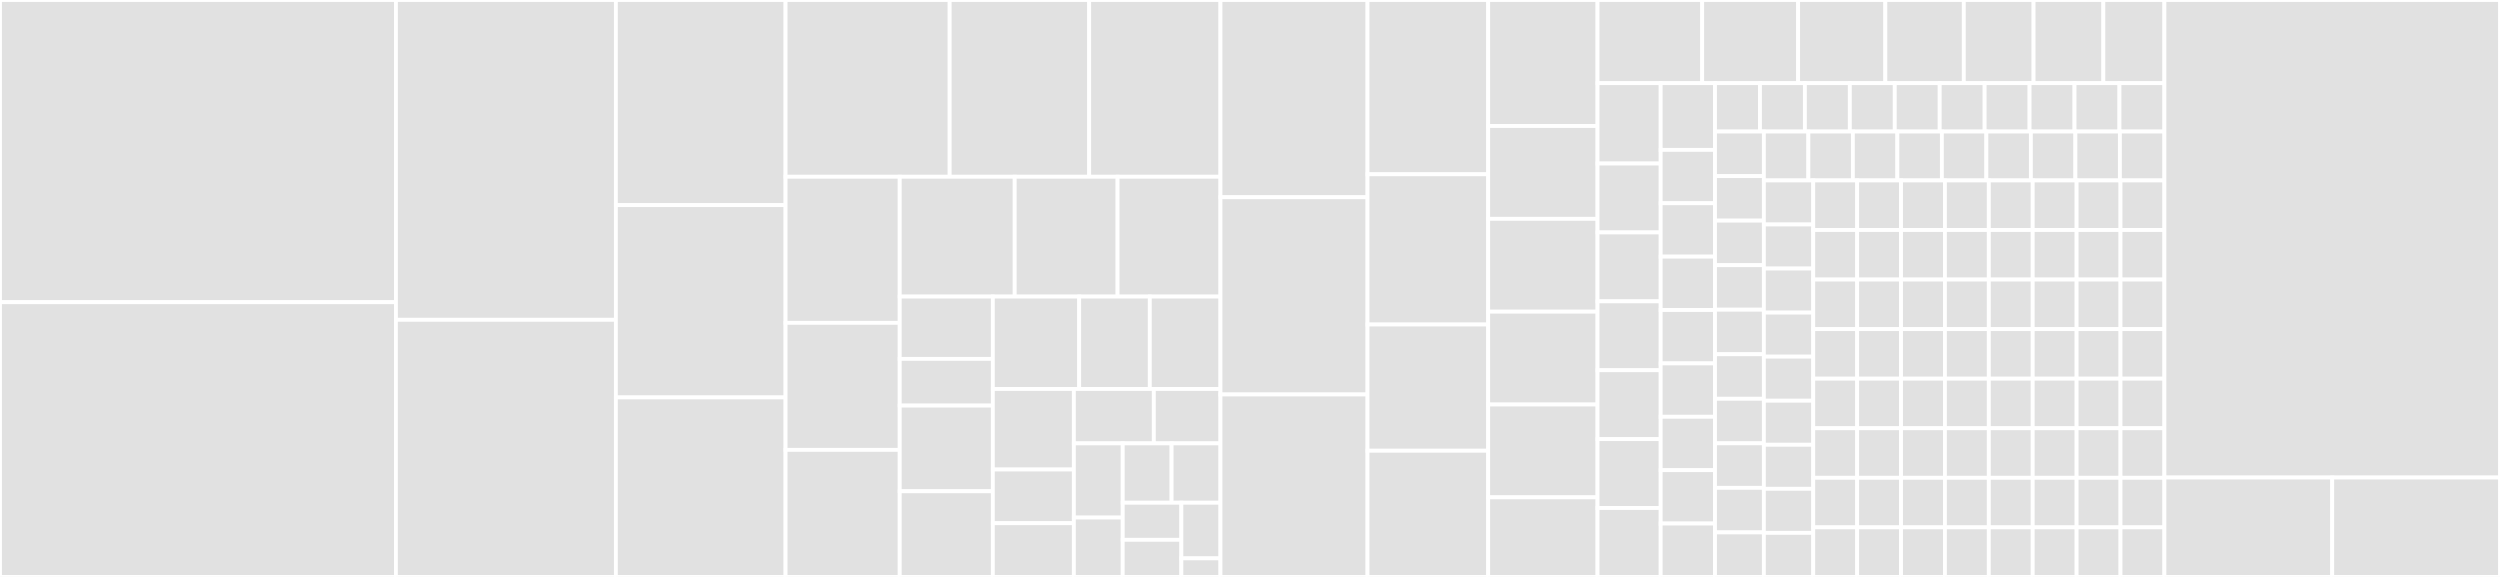 <svg baseProfile="full" width="650" height="150" viewBox="0 0 650 150" version="1.1"
xmlns="http://www.w3.org/2000/svg" xmlns:ev="http://www.w3.org/2001/xml-events"
xmlns:xlink="http://www.w3.org/1999/xlink">

<rect x="0" y="0" width="650" height="150" fill="#333333" stroke="none"/>

<style>rect.s{mask:url(#mask);}</style>
<defs>
  <pattern id="white" width="4" height="4" patternUnits="userSpaceOnUse" patternTransform="rotate(45)">
    <rect width="2" height="2" transform="translate(0,0)" fill="white"></rect>
  </pattern>
  <mask id="mask">
    <rect x="0" y="0" width="100%" height="100%" fill="url(#white)"></rect>
  </mask>
</defs>

<rect x="0" y="0" width="102.941" height="78.571" fill="#e1e1e1" stroke="white" stroke-width="1" class=" tooltipped" data-content="plugin/customParseFormat/index.js"><title>plugin/customParseFormat/index.js</title></rect>
<rect x="0" y="78.571" width="102.941" height="71.429" fill="#e1e1e1" stroke="white" stroke-width="1" class=" tooltipped" data-content="plugin/duration/index.js"><title>plugin/duration/index.js</title></rect>
<rect x="102.941" y="0" width="57.19" height="83.143" fill="#e1e1e1" stroke="white" stroke-width="1" class=" tooltipped" data-content="plugin/utc/index.js"><title>plugin/utc/index.js</title></rect>
<rect x="102.941" y="83.143" width="57.19" height="66.857" fill="#e1e1e1" stroke="white" stroke-width="1" class=" tooltipped" data-content="plugin/timezone/index.js"><title>plugin/timezone/index.js</title></rect>
<rect x="160.131" y="0" width="44.118" height="53.333" fill="#e1e1e1" stroke="white" stroke-width="1" class=" tooltipped" data-content="plugin/objectSupport/index.js"><title>plugin/objectSupport/index.js</title></rect>
<rect x="160.131" y="53.333" width="44.118" height="50.0" fill="#e1e1e1" stroke="white" stroke-width="1" class=" tooltipped" data-content="plugin/advancedFormat/index.js"><title>plugin/advancedFormat/index.js</title></rect>
<rect x="160.131" y="103.333" width="44.118" height="46.667" fill="#e1e1e1" stroke="white" stroke-width="1" class=" tooltipped" data-content="plugin/relativeTime/index.js"><title>plugin/relativeTime/index.js</title></rect>
<rect x="204.248" y="0" width="42.669" height="45.954" fill="#e1e1e1" stroke="white" stroke-width="1" class=" tooltipped" data-content="plugin/localeData/index.js"><title>plugin/localeData/index.js</title></rect>
<rect x="246.917" y="0" width="36.268" height="45.954" fill="#e1e1e1" stroke="white" stroke-width="1" class=" tooltipped" data-content="plugin/badMutable/index.js"><title>plugin/badMutable/index.js</title></rect>
<rect x="283.185" y="0" width="34.135" height="45.954" fill="#e1e1e1" stroke="white" stroke-width="1" class=" tooltipped" data-content="plugin/isoWeek/index.js"><title>plugin/isoWeek/index.js</title></rect>
<rect x="204.248" y="45.954" width="29.681" height="37.985" fill="#e1e1e1" stroke="white" stroke-width="1" class=" tooltipped" data-content="plugin/quarterOfYear/index.js"><title>plugin/quarterOfYear/index.js</title></rect>
<rect x="204.248" y="83.939" width="29.681" height="33.031" fill="#e1e1e1" stroke="white" stroke-width="1" class=" tooltipped" data-content="plugin/calendar/index.js"><title>plugin/calendar/index.js</title></rect>
<rect x="204.248" y="116.969" width="29.681" height="33.031" fill="#e1e1e1" stroke="white" stroke-width="1" class=" tooltipped" data-content="plugin/preParsePostFormat/index.js"><title>plugin/preParsePostFormat/index.js</title></rect>
<rect x="233.93" y="45.954" width="29.895" height="31.155" fill="#e1e1e1" stroke="white" stroke-width="1" class=" tooltipped" data-content="plugin/weekOfYear/index.js"><title>plugin/weekOfYear/index.js</title></rect>
<rect x="263.824" y="45.954" width="26.748" height="31.155" fill="#e1e1e1" stroke="white" stroke-width="1" class=" tooltipped" data-content="plugin/minMax/index.js"><title>plugin/minMax/index.js</title></rect>
<rect x="290.572" y="45.954" width="26.748" height="31.155" fill="#e1e1e1" stroke="white" stroke-width="1" class=" tooltipped" data-content="plugin/arraySupport/index.js"><title>plugin/arraySupport/index.js</title></rect>
<rect x="233.93" y="77.109" width="24.21" height="16.198" fill="#e1e1e1" stroke="white" stroke-width="1" class=" tooltipped" data-content="plugin/localizedFormat/index.js"><title>plugin/localizedFormat/index.js</title></rect>
<rect x="233.93" y="93.307" width="24.21" height="12.149" fill="#e1e1e1" stroke="white" stroke-width="1" class=" tooltipped" data-content="plugin/localizedFormat/utils.js"><title>plugin/localizedFormat/utils.js</title></rect>
<rect x="233.93" y="105.455" width="24.21" height="22.272" fill="#e1e1e1" stroke="white" stroke-width="1" class=" tooltipped" data-content="plugin/weekYear/index.js"><title>plugin/weekYear/index.js</title></rect>
<rect x="233.93" y="127.728" width="24.21" height="22.272" fill="#e1e1e1" stroke="white" stroke-width="1" class=" tooltipped" data-content="plugin/isBetween/index.js"><title>plugin/isBetween/index.js</title></rect>
<rect x="258.14" y="77.109" width="22.448" height="24.021" fill="#e1e1e1" stroke="white" stroke-width="1" class=" tooltipped" data-content="plugin/buddhistEra/index.js"><title>plugin/buddhistEra/index.js</title></rect>
<rect x="280.588" y="77.109" width="18.366" height="24.021" fill="#e1e1e1" stroke="white" stroke-width="1" class=" tooltipped" data-content="plugin/weekday/index.js"><title>plugin/weekday/index.js</title></rect>
<rect x="298.954" y="77.109" width="18.366" height="24.021" fill="#e1e1e1" stroke="white" stroke-width="1" class=" tooltipped" data-content="plugin/updateLocale/index.js"><title>plugin/updateLocale/index.js</title></rect>
<rect x="258.14" y="101.13" width="21.064" height="20.944" fill="#e1e1e1" stroke="white" stroke-width="1" class=" tooltipped" data-content="plugin/isoWeeksInYear/index.js"><title>plugin/isoWeeksInYear/index.js</title></rect>
<rect x="258.14" y="122.074" width="21.064" height="13.963" fill="#e1e1e1" stroke="white" stroke-width="1" class=" tooltipped" data-content="plugin/isToday/index.js"><title>plugin/isToday/index.js</title></rect>
<rect x="258.14" y="136.037" width="21.064" height="13.963" fill="#e1e1e1" stroke="white" stroke-width="1" class=" tooltipped" data-content="plugin/isTomorrow/index.js"><title>plugin/isTomorrow/index.js</title></rect>
<rect x="279.204" y="101.13" width="20.791" height="14.147" fill="#e1e1e1" stroke="white" stroke-width="1" class=" tooltipped" data-content="plugin/isYesterday/index.js"><title>plugin/isYesterday/index.js</title></rect>
<rect x="299.995" y="101.13" width="17.326" height="14.147" fill="#e1e1e1" stroke="white" stroke-width="1" class=" tooltipped" data-content="plugin/dayOfYear/index.js"><title>plugin/dayOfYear/index.js</title></rect>
<rect x="279.204" y="115.276" width="12.705" height="19.291" fill="#e1e1e1" stroke="white" stroke-width="1" class=" tooltipped" data-content="plugin/pluralGetSet/index.js"><title>plugin/pluralGetSet/index.js</title></rect>
<rect x="279.204" y="134.567" width="12.705" height="15.433" fill="#e1e1e1" stroke="white" stroke-width="1" class=" tooltipped" data-content="plugin/toArray/index.js"><title>plugin/toArray/index.js</title></rect>
<rect x="291.909" y="115.276" width="12.705" height="15.433" fill="#e1e1e1" stroke="white" stroke-width="1" class=" tooltipped" data-content="plugin/toObject/index.js"><title>plugin/toObject/index.js</title></rect>
<rect x="304.615" y="115.276" width="12.705" height="15.433" fill="#e1e1e1" stroke="white" stroke-width="1" class=" tooltipped" data-content="plugin/isLeapYear/index.js"><title>plugin/isLeapYear/index.js</title></rect>
<rect x="291.909" y="130.709" width="15.246" height="9.645" fill="#e1e1e1" stroke="white" stroke-width="1" class=" tooltipped" data-content="plugin/isMoment/index.js"><title>plugin/isMoment/index.js</title></rect>
<rect x="291.909" y="140.355" width="15.246" height="9.645" fill="#e1e1e1" stroke="white" stroke-width="1" class=" tooltipped" data-content="plugin/isSameOrAfter/index.js"><title>plugin/isSameOrAfter/index.js</title></rect>
<rect x="307.156" y="130.709" width="10.164" height="14.468" fill="#e1e1e1" stroke="white" stroke-width="1" class=" tooltipped" data-content="plugin/isSameOrBefore/index.js"><title>plugin/isSameOrBefore/index.js</title></rect>
<rect x="307.156" y="145.177" width="10.164" height="4.823" fill="#e1e1e1" stroke="white" stroke-width="1" class=" tooltipped" data-content="plugin/devHelper/index.js"><title>plugin/devHelper/index.js</title></rect>
<rect x="317.32" y="0" width="38.235" height="51.282" fill="#e1e1e1" stroke="white" stroke-width="1" class=" tooltipped" data-content="locale/cs.js"><title>locale/cs.js</title></rect>
<rect x="317.32" y="51.282" width="38.235" height="51.282" fill="#e1e1e1" stroke="white" stroke-width="1" class=" tooltipped" data-content="locale/sk.js"><title>locale/sk.js</title></rect>
<rect x="317.32" y="102.564" width="38.235" height="47.436" fill="#e1e1e1" stroke="white" stroke-width="1" class=" tooltipped" data-content="locale/ru.js"><title>locale/ru.js</title></rect>
<rect x="355.556" y="0" width="31.373" height="45.313" fill="#e1e1e1" stroke="white" stroke-width="1" class=" tooltipped" data-content="locale/pl.js"><title>locale/pl.js</title></rect>
<rect x="355.556" y="45.313" width="31.373" height="39.062" fill="#e1e1e1" stroke="white" stroke-width="1" class=" tooltipped" data-content="locale/uk.js"><title>locale/uk.js</title></rect>
<rect x="355.556" y="84.375" width="31.373" height="32.813" fill="#e1e1e1" stroke="white" stroke-width="1" class=" tooltipped" data-content="locale/zh.js"><title>locale/zh.js</title></rect>
<rect x="355.556" y="117.188" width="31.373" height="32.813" fill="#e1e1e1" stroke="white" stroke-width="1" class=" tooltipped" data-content="locale/zh-cn.js"><title>locale/zh-cn.js</title></rect>
<rect x="386.928" y="0" width="28.431" height="32.759" fill="#e1e1e1" stroke="white" stroke-width="1" class=" tooltipped" data-content="locale/br.js"><title>locale/br.js</title></rect>
<rect x="386.928" y="32.759" width="28.431" height="24.138" fill="#e1e1e1" stroke="white" stroke-width="1" class=" tooltipped" data-content="locale/bg.js"><title>locale/bg.js</title></rect>
<rect x="386.928" y="56.897" width="28.431" height="24.138" fill="#e1e1e1" stroke="white" stroke-width="1" class=" tooltipped" data-content="locale/hu.js"><title>locale/hu.js</title></rect>
<rect x="386.928" y="81.034" width="28.431" height="24.138" fill="#e1e1e1" stroke="white" stroke-width="1" class=" tooltipped" data-content="locale/sr.js"><title>locale/sr.js</title></rect>
<rect x="386.928" y="105.172" width="28.431" height="24.138" fill="#e1e1e1" stroke="white" stroke-width="1" class=" tooltipped" data-content="locale/sr-cyrl.js"><title>locale/sr-cyrl.js</title></rect>
<rect x="386.928" y="129.31" width="28.431" height="20.69" fill="#e1e1e1" stroke="white" stroke-width="1" class=" tooltipped" data-content="locale/hr.js"><title>locale/hr.js</title></rect>
<rect x="415.359" y="0" width="27.21" height="21.619" fill="#e1e1e1" stroke="white" stroke-width="1" class=" tooltipped" data-content="locale/lt.js"><title>locale/lt.js</title></rect>
<rect x="442.569" y="0" width="24.942" height="21.619" fill="#e1e1e1" stroke="white" stroke-width="1" class=" tooltipped" data-content="locale/fi.js"><title>locale/fi.js</title></rect>
<rect x="467.511" y="0" width="22.675" height="21.619" fill="#e1e1e1" stroke="white" stroke-width="1" class=" tooltipped" data-content="locale/ar.js"><title>locale/ar.js</title></rect>
<rect x="490.186" y="0" width="20.407" height="21.619" fill="#e1e1e1" stroke="white" stroke-width="1" class=" tooltipped" data-content="locale/de.js"><title>locale/de.js</title></rect>
<rect x="510.593" y="0" width="18.14" height="21.619" fill="#e1e1e1" stroke="white" stroke-width="1" class=" tooltipped" data-content="locale/ca.js"><title>locale/ca.js</title></rect>
<rect x="528.733" y="0" width="18.14" height="21.619" fill="#e1e1e1" stroke="white" stroke-width="1" class=" tooltipped" data-content="locale/et.js"><title>locale/et.js</title></rect>
<rect x="546.873" y="0" width="15.872" height="21.619" fill="#e1e1e1" stroke="white" stroke-width="1" class=" tooltipped" data-content="locale/bn.js"><title>locale/bn.js</title></rect>
<rect x="415.359" y="21.619" width="16.419" height="20.899" fill="#e1e1e1" stroke="white" stroke-width="1" class=" tooltipped" data-content="locale/he.js"><title>locale/he.js</title></rect>
<rect x="415.359" y="42.518" width="16.419" height="17.914" fill="#e1e1e1" stroke="white" stroke-width="1" class=" tooltipped" data-content="locale/sv.js"><title>locale/sv.js</title></rect>
<rect x="415.359" y="60.432" width="16.419" height="17.914" fill="#e1e1e1" stroke="white" stroke-width="1" class=" tooltipped" data-content="locale/en-gb.js"><title>locale/en-gb.js</title></rect>
<rect x="415.359" y="78.345" width="16.419" height="17.914" fill="#e1e1e1" stroke="white" stroke-width="1" class=" tooltipped" data-content="locale/en-in.js"><title>locale/en-in.js</title></rect>
<rect x="415.359" y="96.259" width="16.419" height="17.914" fill="#e1e1e1" stroke="white" stroke-width="1" class=" tooltipped" data-content="locale/en-nz.js"><title>locale/en-nz.js</title></rect>
<rect x="415.359" y="114.173" width="16.419" height="17.914" fill="#e1e1e1" stroke="white" stroke-width="1" class=" tooltipped" data-content="locale/en-tt.js"><title>locale/en-tt.js</title></rect>
<rect x="415.359" y="132.086" width="16.419" height="17.914" fill="#e1e1e1" stroke="white" stroke-width="1" class=" tooltipped" data-content="locale/sv-fi.js"><title>locale/sv-fi.js</title></rect>
<rect x="431.778" y="21.619" width="14.128" height="17.349" fill="#e1e1e1" stroke="white" stroke-width="1" class=" tooltipped" data-content="locale/fr.js"><title>locale/fr.js</title></rect>
<rect x="431.778" y="38.967" width="14.128" height="13.879" fill="#e1e1e1" stroke="white" stroke-width="1" class=" tooltipped" data-content="locale/ja.js"><title>locale/ja.js</title></rect>
<rect x="431.778" y="52.847" width="14.128" height="13.879" fill="#e1e1e1" stroke="white" stroke-width="1" class=" tooltipped" data-content="locale/ko.js"><title>locale/ko.js</title></rect>
<rect x="431.778" y="66.726" width="14.128" height="13.879" fill="#e1e1e1" stroke="white" stroke-width="1" class=" tooltipped" data-content="locale/ar-dz.js"><title>locale/ar-dz.js</title></rect>
<rect x="431.778" y="80.605" width="14.128" height="13.879" fill="#e1e1e1" stroke="white" stroke-width="1" class=" tooltipped" data-content="locale/ar-kw.js"><title>locale/ar-kw.js</title></rect>
<rect x="431.778" y="94.484" width="14.128" height="13.879" fill="#e1e1e1" stroke="white" stroke-width="1" class=" tooltipped" data-content="locale/ar-ly.js"><title>locale/ar-ly.js</title></rect>
<rect x="431.778" y="108.363" width="14.128" height="13.879" fill="#e1e1e1" stroke="white" stroke-width="1" class=" tooltipped" data-content="locale/ar-ma.js"><title>locale/ar-ma.js</title></rect>
<rect x="431.778" y="122.242" width="14.128" height="13.879" fill="#e1e1e1" stroke="white" stroke-width="1" class=" tooltipped" data-content="locale/ar-sa.js"><title>locale/ar-sa.js</title></rect>
<rect x="431.778" y="136.121" width="14.128" height="13.879" fill="#e1e1e1" stroke="white" stroke-width="1" class=" tooltipped" data-content="locale/ar-tn.js"><title>locale/ar-tn.js</title></rect>
<rect x="445.906" y="21.619" width="11.684" height="12.586" fill="#e1e1e1" stroke="white" stroke-width="1" class=" tooltipped" data-content="locale/af.js"><title>locale/af.js</title></rect>
<rect x="457.59" y="21.619" width="11.684" height="12.586" fill="#e1e1e1" stroke="white" stroke-width="1" class=" tooltipped" data-content="locale/am.js"><title>locale/am.js</title></rect>
<rect x="469.274" y="21.619" width="11.684" height="12.586" fill="#e1e1e1" stroke="white" stroke-width="1" class=" tooltipped" data-content="locale/az.js"><title>locale/az.js</title></rect>
<rect x="480.958" y="21.619" width="11.684" height="12.586" fill="#e1e1e1" stroke="white" stroke-width="1" class=" tooltipped" data-content="locale/be.js"><title>locale/be.js</title></rect>
<rect x="492.641" y="21.619" width="11.684" height="12.586" fill="#e1e1e1" stroke="white" stroke-width="1" class=" tooltipped" data-content="locale/bi.js"><title>locale/bi.js</title></rect>
<rect x="504.325" y="21.619" width="11.684" height="12.586" fill="#e1e1e1" stroke="white" stroke-width="1" class=" tooltipped" data-content="locale/bm.js"><title>locale/bm.js</title></rect>
<rect x="516.009" y="21.619" width="11.684" height="12.586" fill="#e1e1e1" stroke="white" stroke-width="1" class=" tooltipped" data-content="locale/bo.js"><title>locale/bo.js</title></rect>
<rect x="527.693" y="21.619" width="11.684" height="12.586" fill="#e1e1e1" stroke="white" stroke-width="1" class=" tooltipped" data-content="locale/bs.js"><title>locale/bs.js</title></rect>
<rect x="539.377" y="21.619" width="11.684" height="12.586" fill="#e1e1e1" stroke="white" stroke-width="1" class=" tooltipped" data-content="locale/cv.js"><title>locale/cv.js</title></rect>
<rect x="551.061" y="21.619" width="11.684" height="12.586" fill="#e1e1e1" stroke="white" stroke-width="1" class=" tooltipped" data-content="locale/cy.js"><title>locale/cy.js</title></rect>
<rect x="445.906" y="34.205" width="12.7" height="11.579" fill="#e1e1e1" stroke="white" stroke-width="1" class=" tooltipped" data-content="locale/da.js"><title>locale/da.js</title></rect>
<rect x="445.906" y="45.785" width="12.7" height="11.579" fill="#e1e1e1" stroke="white" stroke-width="1" class=" tooltipped" data-content="locale/dv.js"><title>locale/dv.js</title></rect>
<rect x="445.906" y="57.364" width="12.7" height="11.579" fill="#e1e1e1" stroke="white" stroke-width="1" class=" tooltipped" data-content="locale/el.js"><title>locale/el.js</title></rect>
<rect x="445.906" y="68.944" width="12.7" height="11.579" fill="#e1e1e1" stroke="white" stroke-width="1" class=" tooltipped" data-content="locale/eo.js"><title>locale/eo.js</title></rect>
<rect x="445.906" y="80.523" width="12.7" height="11.579" fill="#e1e1e1" stroke="white" stroke-width="1" class=" tooltipped" data-content="locale/es.js"><title>locale/es.js</title></rect>
<rect x="445.906" y="92.103" width="12.7" height="11.579" fill="#e1e1e1" stroke="white" stroke-width="1" class=" tooltipped" data-content="locale/eu.js"><title>locale/eu.js</title></rect>
<rect x="445.906" y="103.682" width="12.7" height="11.579" fill="#e1e1e1" stroke="white" stroke-width="1" class=" tooltipped" data-content="locale/fa.js"><title>locale/fa.js</title></rect>
<rect x="445.906" y="115.262" width="12.7" height="11.579" fill="#e1e1e1" stroke="white" stroke-width="1" class=" tooltipped" data-content="locale/fo.js"><title>locale/fo.js</title></rect>
<rect x="445.906" y="126.841" width="12.7" height="11.579" fill="#e1e1e1" stroke="white" stroke-width="1" class=" tooltipped" data-content="locale/fy.js"><title>locale/fy.js</title></rect>
<rect x="445.906" y="138.421" width="12.7" height="11.579" fill="#e1e1e1" stroke="white" stroke-width="1" class=" tooltipped" data-content="locale/ga.js"><title>locale/ga.js</title></rect>
<rect x="458.606" y="34.205" width="11.571" height="12.709" fill="#e1e1e1" stroke="white" stroke-width="1" class=" tooltipped" data-content="locale/gd.js"><title>locale/gd.js</title></rect>
<rect x="470.177" y="34.205" width="11.571" height="12.709" fill="#e1e1e1" stroke="white" stroke-width="1" class=" tooltipped" data-content="locale/gl.js"><title>locale/gl.js</title></rect>
<rect x="481.748" y="34.205" width="11.571" height="12.709" fill="#e1e1e1" stroke="white" stroke-width="1" class=" tooltipped" data-content="locale/gu.js"><title>locale/gu.js</title></rect>
<rect x="493.319" y="34.205" width="11.571" height="12.709" fill="#e1e1e1" stroke="white" stroke-width="1" class=" tooltipped" data-content="locale/hi.js"><title>locale/hi.js</title></rect>
<rect x="504.89" y="34.205" width="11.571" height="12.709" fill="#e1e1e1" stroke="white" stroke-width="1" class=" tooltipped" data-content="locale/ht.js"><title>locale/ht.js</title></rect>
<rect x="516.461" y="34.205" width="11.571" height="12.709" fill="#e1e1e1" stroke="white" stroke-width="1" class=" tooltipped" data-content="locale/id.js"><title>locale/id.js</title></rect>
<rect x="528.032" y="34.205" width="11.571" height="12.709" fill="#e1e1e1" stroke="white" stroke-width="1" class=" tooltipped" data-content="locale/is.js"><title>locale/is.js</title></rect>
<rect x="539.603" y="34.205" width="11.571" height="12.709" fill="#e1e1e1" stroke="white" stroke-width="1" class=" tooltipped" data-content="locale/it.js"><title>locale/it.js</title></rect>
<rect x="551.174" y="34.205" width="11.571" height="12.709" fill="#e1e1e1" stroke="white" stroke-width="1" class=" tooltipped" data-content="locale/jv.js"><title>locale/jv.js</title></rect>
<rect x="458.606" y="46.914" width="12.839" height="11.454" fill="#e1e1e1" stroke="white" stroke-width="1" class=" tooltipped" data-content="locale/ka.js"><title>locale/ka.js</title></rect>
<rect x="458.606" y="58.368" width="12.839" height="11.454" fill="#e1e1e1" stroke="white" stroke-width="1" class=" tooltipped" data-content="locale/kk.js"><title>locale/kk.js</title></rect>
<rect x="458.606" y="69.822" width="12.839" height="11.454" fill="#e1e1e1" stroke="white" stroke-width="1" class=" tooltipped" data-content="locale/km.js"><title>locale/km.js</title></rect>
<rect x="458.606" y="81.276" width="12.839" height="11.454" fill="#e1e1e1" stroke="white" stroke-width="1" class=" tooltipped" data-content="locale/kn.js"><title>locale/kn.js</title></rect>
<rect x="458.606" y="92.73" width="12.839" height="11.454" fill="#e1e1e1" stroke="white" stroke-width="1" class=" tooltipped" data-content="locale/ku.js"><title>locale/ku.js</title></rect>
<rect x="458.606" y="104.184" width="12.839" height="11.454" fill="#e1e1e1" stroke="white" stroke-width="1" class=" tooltipped" data-content="locale/ky.js"><title>locale/ky.js</title></rect>
<rect x="458.606" y="115.638" width="12.839" height="11.454" fill="#e1e1e1" stroke="white" stroke-width="1" class=" tooltipped" data-content="locale/lb.js"><title>locale/lb.js</title></rect>
<rect x="458.606" y="127.092" width="12.839" height="11.454" fill="#e1e1e1" stroke="white" stroke-width="1" class=" tooltipped" data-content="locale/lo.js"><title>locale/lo.js</title></rect>
<rect x="458.606" y="138.546" width="12.839" height="11.454" fill="#e1e1e1" stroke="white" stroke-width="1" class=" tooltipped" data-content="locale/lv.js"><title>locale/lv.js</title></rect>
<rect x="471.445" y="46.914" width="11.413" height="12.886" fill="#e1e1e1" stroke="white" stroke-width="1" class=" tooltipped" data-content="locale/me.js"><title>locale/me.js</title></rect>
<rect x="482.857" y="46.914" width="11.413" height="12.886" fill="#e1e1e1" stroke="white" stroke-width="1" class=" tooltipped" data-content="locale/mi.js"><title>locale/mi.js</title></rect>
<rect x="494.27" y="46.914" width="11.413" height="12.886" fill="#e1e1e1" stroke="white" stroke-width="1" class=" tooltipped" data-content="locale/mk.js"><title>locale/mk.js</title></rect>
<rect x="505.682" y="46.914" width="11.413" height="12.886" fill="#e1e1e1" stroke="white" stroke-width="1" class=" tooltipped" data-content="locale/ml.js"><title>locale/ml.js</title></rect>
<rect x="517.095" y="46.914" width="11.413" height="12.886" fill="#e1e1e1" stroke="white" stroke-width="1" class=" tooltipped" data-content="locale/mn.js"><title>locale/mn.js</title></rect>
<rect x="528.507" y="46.914" width="11.413" height="12.886" fill="#e1e1e1" stroke="white" stroke-width="1" class=" tooltipped" data-content="locale/mr.js"><title>locale/mr.js</title></rect>
<rect x="539.92" y="46.914" width="11.413" height="12.886" fill="#e1e1e1" stroke="white" stroke-width="1" class=" tooltipped" data-content="locale/ms.js"><title>locale/ms.js</title></rect>
<rect x="551.333" y="46.914" width="11.413" height="12.886" fill="#e1e1e1" stroke="white" stroke-width="1" class=" tooltipped" data-content="locale/mt.js"><title>locale/mt.js</title></rect>
<rect x="471.445" y="59.8" width="11.413" height="12.886" fill="#e1e1e1" stroke="white" stroke-width="1" class=" tooltipped" data-content="locale/my.js"><title>locale/my.js</title></rect>
<rect x="471.445" y="72.686" width="11.413" height="12.886" fill="#e1e1e1" stroke="white" stroke-width="1" class=" tooltipped" data-content="locale/nb.js"><title>locale/nb.js</title></rect>
<rect x="471.445" y="85.571" width="11.413" height="12.886" fill="#e1e1e1" stroke="white" stroke-width="1" class=" tooltipped" data-content="locale/ne.js"><title>locale/ne.js</title></rect>
<rect x="471.445" y="98.457" width="11.413" height="12.886" fill="#e1e1e1" stroke="white" stroke-width="1" class=" tooltipped" data-content="locale/nl.js"><title>locale/nl.js</title></rect>
<rect x="471.445" y="111.343" width="11.413" height="12.886" fill="#e1e1e1" stroke="white" stroke-width="1" class=" tooltipped" data-content="locale/nn.js"><title>locale/nn.js</title></rect>
<rect x="471.445" y="124.229" width="11.413" height="12.886" fill="#e1e1e1" stroke="white" stroke-width="1" class=" tooltipped" data-content="locale/pt.js"><title>locale/pt.js</title></rect>
<rect x="471.445" y="137.114" width="11.413" height="12.886" fill="#e1e1e1" stroke="white" stroke-width="1" class=" tooltipped" data-content="locale/ro.js"><title>locale/ro.js</title></rect>
<rect x="482.857" y="59.8" width="11.413" height="12.886" fill="#e1e1e1" stroke="white" stroke-width="1" class=" tooltipped" data-content="locale/rw.js"><title>locale/rw.js</title></rect>
<rect x="494.27" y="59.8" width="11.413" height="12.886" fill="#e1e1e1" stroke="white" stroke-width="1" class=" tooltipped" data-content="locale/sd.js"><title>locale/sd.js</title></rect>
<rect x="505.682" y="59.8" width="11.413" height="12.886" fill="#e1e1e1" stroke="white" stroke-width="1" class=" tooltipped" data-content="locale/se.js"><title>locale/se.js</title></rect>
<rect x="517.095" y="59.8" width="11.413" height="12.886" fill="#e1e1e1" stroke="white" stroke-width="1" class=" tooltipped" data-content="locale/si.js"><title>locale/si.js</title></rect>
<rect x="528.507" y="59.8" width="11.413" height="12.886" fill="#e1e1e1" stroke="white" stroke-width="1" class=" tooltipped" data-content="locale/sl.js"><title>locale/sl.js</title></rect>
<rect x="539.92" y="59.8" width="11.413" height="12.886" fill="#e1e1e1" stroke="white" stroke-width="1" class=" tooltipped" data-content="locale/sq.js"><title>locale/sq.js</title></rect>
<rect x="551.333" y="59.8" width="11.413" height="12.886" fill="#e1e1e1" stroke="white" stroke-width="1" class=" tooltipped" data-content="locale/ss.js"><title>locale/ss.js</title></rect>
<rect x="482.857" y="72.686" width="11.413" height="12.886" fill="#e1e1e1" stroke="white" stroke-width="1" class=" tooltipped" data-content="locale/sw.js"><title>locale/sw.js</title></rect>
<rect x="482.857" y="85.571" width="11.413" height="12.886" fill="#e1e1e1" stroke="white" stroke-width="1" class=" tooltipped" data-content="locale/ta.js"><title>locale/ta.js</title></rect>
<rect x="482.857" y="98.457" width="11.413" height="12.886" fill="#e1e1e1" stroke="white" stroke-width="1" class=" tooltipped" data-content="locale/te.js"><title>locale/te.js</title></rect>
<rect x="482.857" y="111.343" width="11.413" height="12.886" fill="#e1e1e1" stroke="white" stroke-width="1" class=" tooltipped" data-content="locale/tg.js"><title>locale/tg.js</title></rect>
<rect x="482.857" y="124.229" width="11.413" height="12.886" fill="#e1e1e1" stroke="white" stroke-width="1" class=" tooltipped" data-content="locale/th.js"><title>locale/th.js</title></rect>
<rect x="482.857" y="137.114" width="11.413" height="12.886" fill="#e1e1e1" stroke="white" stroke-width="1" class=" tooltipped" data-content="locale/tk.js"><title>locale/tk.js</title></rect>
<rect x="494.27" y="72.686" width="11.413" height="12.886" fill="#e1e1e1" stroke="white" stroke-width="1" class=" tooltipped" data-content="locale/tr.js"><title>locale/tr.js</title></rect>
<rect x="505.682" y="72.686" width="11.413" height="12.886" fill="#e1e1e1" stroke="white" stroke-width="1" class=" tooltipped" data-content="locale/ur.js"><title>locale/ur.js</title></rect>
<rect x="517.095" y="72.686" width="11.413" height="12.886" fill="#e1e1e1" stroke="white" stroke-width="1" class=" tooltipped" data-content="locale/uz.js"><title>locale/uz.js</title></rect>
<rect x="528.507" y="72.686" width="11.413" height="12.886" fill="#e1e1e1" stroke="white" stroke-width="1" class=" tooltipped" data-content="locale/vi.js"><title>locale/vi.js</title></rect>
<rect x="539.92" y="72.686" width="11.413" height="12.886" fill="#e1e1e1" stroke="white" stroke-width="1" class=" tooltipped" data-content="locale/yo.js"><title>locale/yo.js</title></rect>
<rect x="551.333" y="72.686" width="11.413" height="12.886" fill="#e1e1e1" stroke="white" stroke-width="1" class=" tooltipped" data-content="locale/tet.js"><title>locale/tet.js</title></rect>
<rect x="494.27" y="85.571" width="11.413" height="12.886" fill="#e1e1e1" stroke="white" stroke-width="1" class=" tooltipped" data-content="locale/tlh.js"><title>locale/tlh.js</title></rect>
<rect x="494.27" y="98.457" width="11.413" height="12.886" fill="#e1e1e1" stroke="white" stroke-width="1" class=" tooltipped" data-content="locale/tzl.js"><title>locale/tzl.js</title></rect>
<rect x="494.27" y="111.343" width="11.413" height="12.886" fill="#e1e1e1" stroke="white" stroke-width="1" class=" tooltipped" data-content="locale/tzm.js"><title>locale/tzm.js</title></rect>
<rect x="494.27" y="124.229" width="11.413" height="12.886" fill="#e1e1e1" stroke="white" stroke-width="1" class=" tooltipped" data-content="locale/de-at.js"><title>locale/de-at.js</title></rect>
<rect x="494.27" y="137.114" width="11.413" height="12.886" fill="#e1e1e1" stroke="white" stroke-width="1" class=" tooltipped" data-content="locale/de-ch.js"><title>locale/de-ch.js</title></rect>
<rect x="505.682" y="85.571" width="11.413" height="12.886" fill="#e1e1e1" stroke="white" stroke-width="1" class=" tooltipped" data-content="locale/en-au.js"><title>locale/en-au.js</title></rect>
<rect x="517.095" y="85.571" width="11.413" height="12.886" fill="#e1e1e1" stroke="white" stroke-width="1" class=" tooltipped" data-content="locale/en-ca.js"><title>locale/en-ca.js</title></rect>
<rect x="528.507" y="85.571" width="11.413" height="12.886" fill="#e1e1e1" stroke="white" stroke-width="1" class=" tooltipped" data-content="locale/en-ie.js"><title>locale/en-ie.js</title></rect>
<rect x="539.92" y="85.571" width="11.413" height="12.886" fill="#e1e1e1" stroke="white" stroke-width="1" class=" tooltipped" data-content="locale/en-il.js"><title>locale/en-il.js</title></rect>
<rect x="551.333" y="85.571" width="11.413" height="12.886" fill="#e1e1e1" stroke="white" stroke-width="1" class=" tooltipped" data-content="locale/en-sg.js"><title>locale/en-sg.js</title></rect>
<rect x="505.682" y="98.457" width="11.413" height="12.886" fill="#e1e1e1" stroke="white" stroke-width="1" class=" tooltipped" data-content="locale/es-do.js"><title>locale/es-do.js</title></rect>
<rect x="505.682" y="111.343" width="11.413" height="12.886" fill="#e1e1e1" stroke="white" stroke-width="1" class=" tooltipped" data-content="locale/es-pr.js"><title>locale/es-pr.js</title></rect>
<rect x="505.682" y="124.229" width="11.413" height="12.886" fill="#e1e1e1" stroke="white" stroke-width="1" class=" tooltipped" data-content="locale/es-us.js"><title>locale/es-us.js</title></rect>
<rect x="505.682" y="137.114" width="11.413" height="12.886" fill="#e1e1e1" stroke="white" stroke-width="1" class=" tooltipped" data-content="locale/fr-ca.js"><title>locale/fr-ca.js</title></rect>
<rect x="517.095" y="98.457" width="11.413" height="12.886" fill="#e1e1e1" stroke="white" stroke-width="1" class=" tooltipped" data-content="locale/fr-ch.js"><title>locale/fr-ch.js</title></rect>
<rect x="528.507" y="98.457" width="11.413" height="12.886" fill="#e1e1e1" stroke="white" stroke-width="1" class=" tooltipped" data-content="locale/hy-am.js"><title>locale/hy-am.js</title></rect>
<rect x="539.92" y="98.457" width="11.413" height="12.886" fill="#e1e1e1" stroke="white" stroke-width="1" class=" tooltipped" data-content="locale/it-ch.js"><title>locale/it-ch.js</title></rect>
<rect x="551.333" y="98.457" width="11.413" height="12.886" fill="#e1e1e1" stroke="white" stroke-width="1" class=" tooltipped" data-content="locale/ms-my.js"><title>locale/ms-my.js</title></rect>
<rect x="517.095" y="111.343" width="11.413" height="12.886" fill="#e1e1e1" stroke="white" stroke-width="1" class=" tooltipped" data-content="locale/nl-be.js"><title>locale/nl-be.js</title></rect>
<rect x="517.095" y="124.229" width="11.413" height="12.886" fill="#e1e1e1" stroke="white" stroke-width="1" class=" tooltipped" data-content="locale/pa-in.js"><title>locale/pa-in.js</title></rect>
<rect x="517.095" y="137.114" width="11.413" height="12.886" fill="#e1e1e1" stroke="white" stroke-width="1" class=" tooltipped" data-content="locale/pt-br.js"><title>locale/pt-br.js</title></rect>
<rect x="528.507" y="111.343" width="11.413" height="12.886" fill="#e1e1e1" stroke="white" stroke-width="1" class=" tooltipped" data-content="locale/tl-ph.js"><title>locale/tl-ph.js</title></rect>
<rect x="539.92" y="111.343" width="11.413" height="12.886" fill="#e1e1e1" stroke="white" stroke-width="1" class=" tooltipped" data-content="locale/ug-cn.js"><title>locale/ug-cn.js</title></rect>
<rect x="551.333" y="111.343" width="11.413" height="12.886" fill="#e1e1e1" stroke="white" stroke-width="1" class=" tooltipped" data-content="locale/zh-hk.js"><title>locale/zh-hk.js</title></rect>
<rect x="528.507" y="124.229" width="11.413" height="12.886" fill="#e1e1e1" stroke="white" stroke-width="1" class=" tooltipped" data-content="locale/zh-tw.js"><title>locale/zh-tw.js</title></rect>
<rect x="528.507" y="137.114" width="11.413" height="12.886" fill="#e1e1e1" stroke="white" stroke-width="1" class=" tooltipped" data-content="locale/oc-lnc.js"><title>locale/oc-lnc.js</title></rect>
<rect x="539.92" y="124.229" width="11.413" height="12.886" fill="#e1e1e1" stroke="white" stroke-width="1" class=" tooltipped" data-content="locale/uz-latn.js"><title>locale/uz-latn.js</title></rect>
<rect x="551.333" y="124.229" width="11.413" height="12.886" fill="#e1e1e1" stroke="white" stroke-width="1" class=" tooltipped" data-content="locale/gom-latn.js"><title>locale/gom-latn.js</title></rect>
<rect x="539.92" y="137.114" width="11.413" height="12.886" fill="#e1e1e1" stroke="white" stroke-width="1" class=" tooltipped" data-content="locale/tzm-latn.js"><title>locale/tzm-latn.js</title></rect>
<rect x="551.333" y="137.114" width="11.413" height="12.886" fill="#e1e1e1" stroke="white" stroke-width="1" class=" tooltipped" data-content="locale/x-pseudo.js"><title>locale/x-pseudo.js</title></rect>
<rect x="562.745" y="0" width="87.255" height="124.157" fill="#e1e1e1" stroke="white" stroke-width="1" class=" tooltipped" data-content="index.js"><title>index.js</title></rect>
<rect x="562.745" y="124.157" width="43.627" height="25.843" fill="#e1e1e1" stroke="white" stroke-width="1" class=" tooltipped" data-content="utils.js"><title>utils.js</title></rect>
<rect x="606.373" y="124.157" width="43.627" height="25.843" fill="#e1e1e1" stroke="white" stroke-width="1" class=" tooltipped" data-content="constant.js"><title>constant.js</title></rect>
</svg>